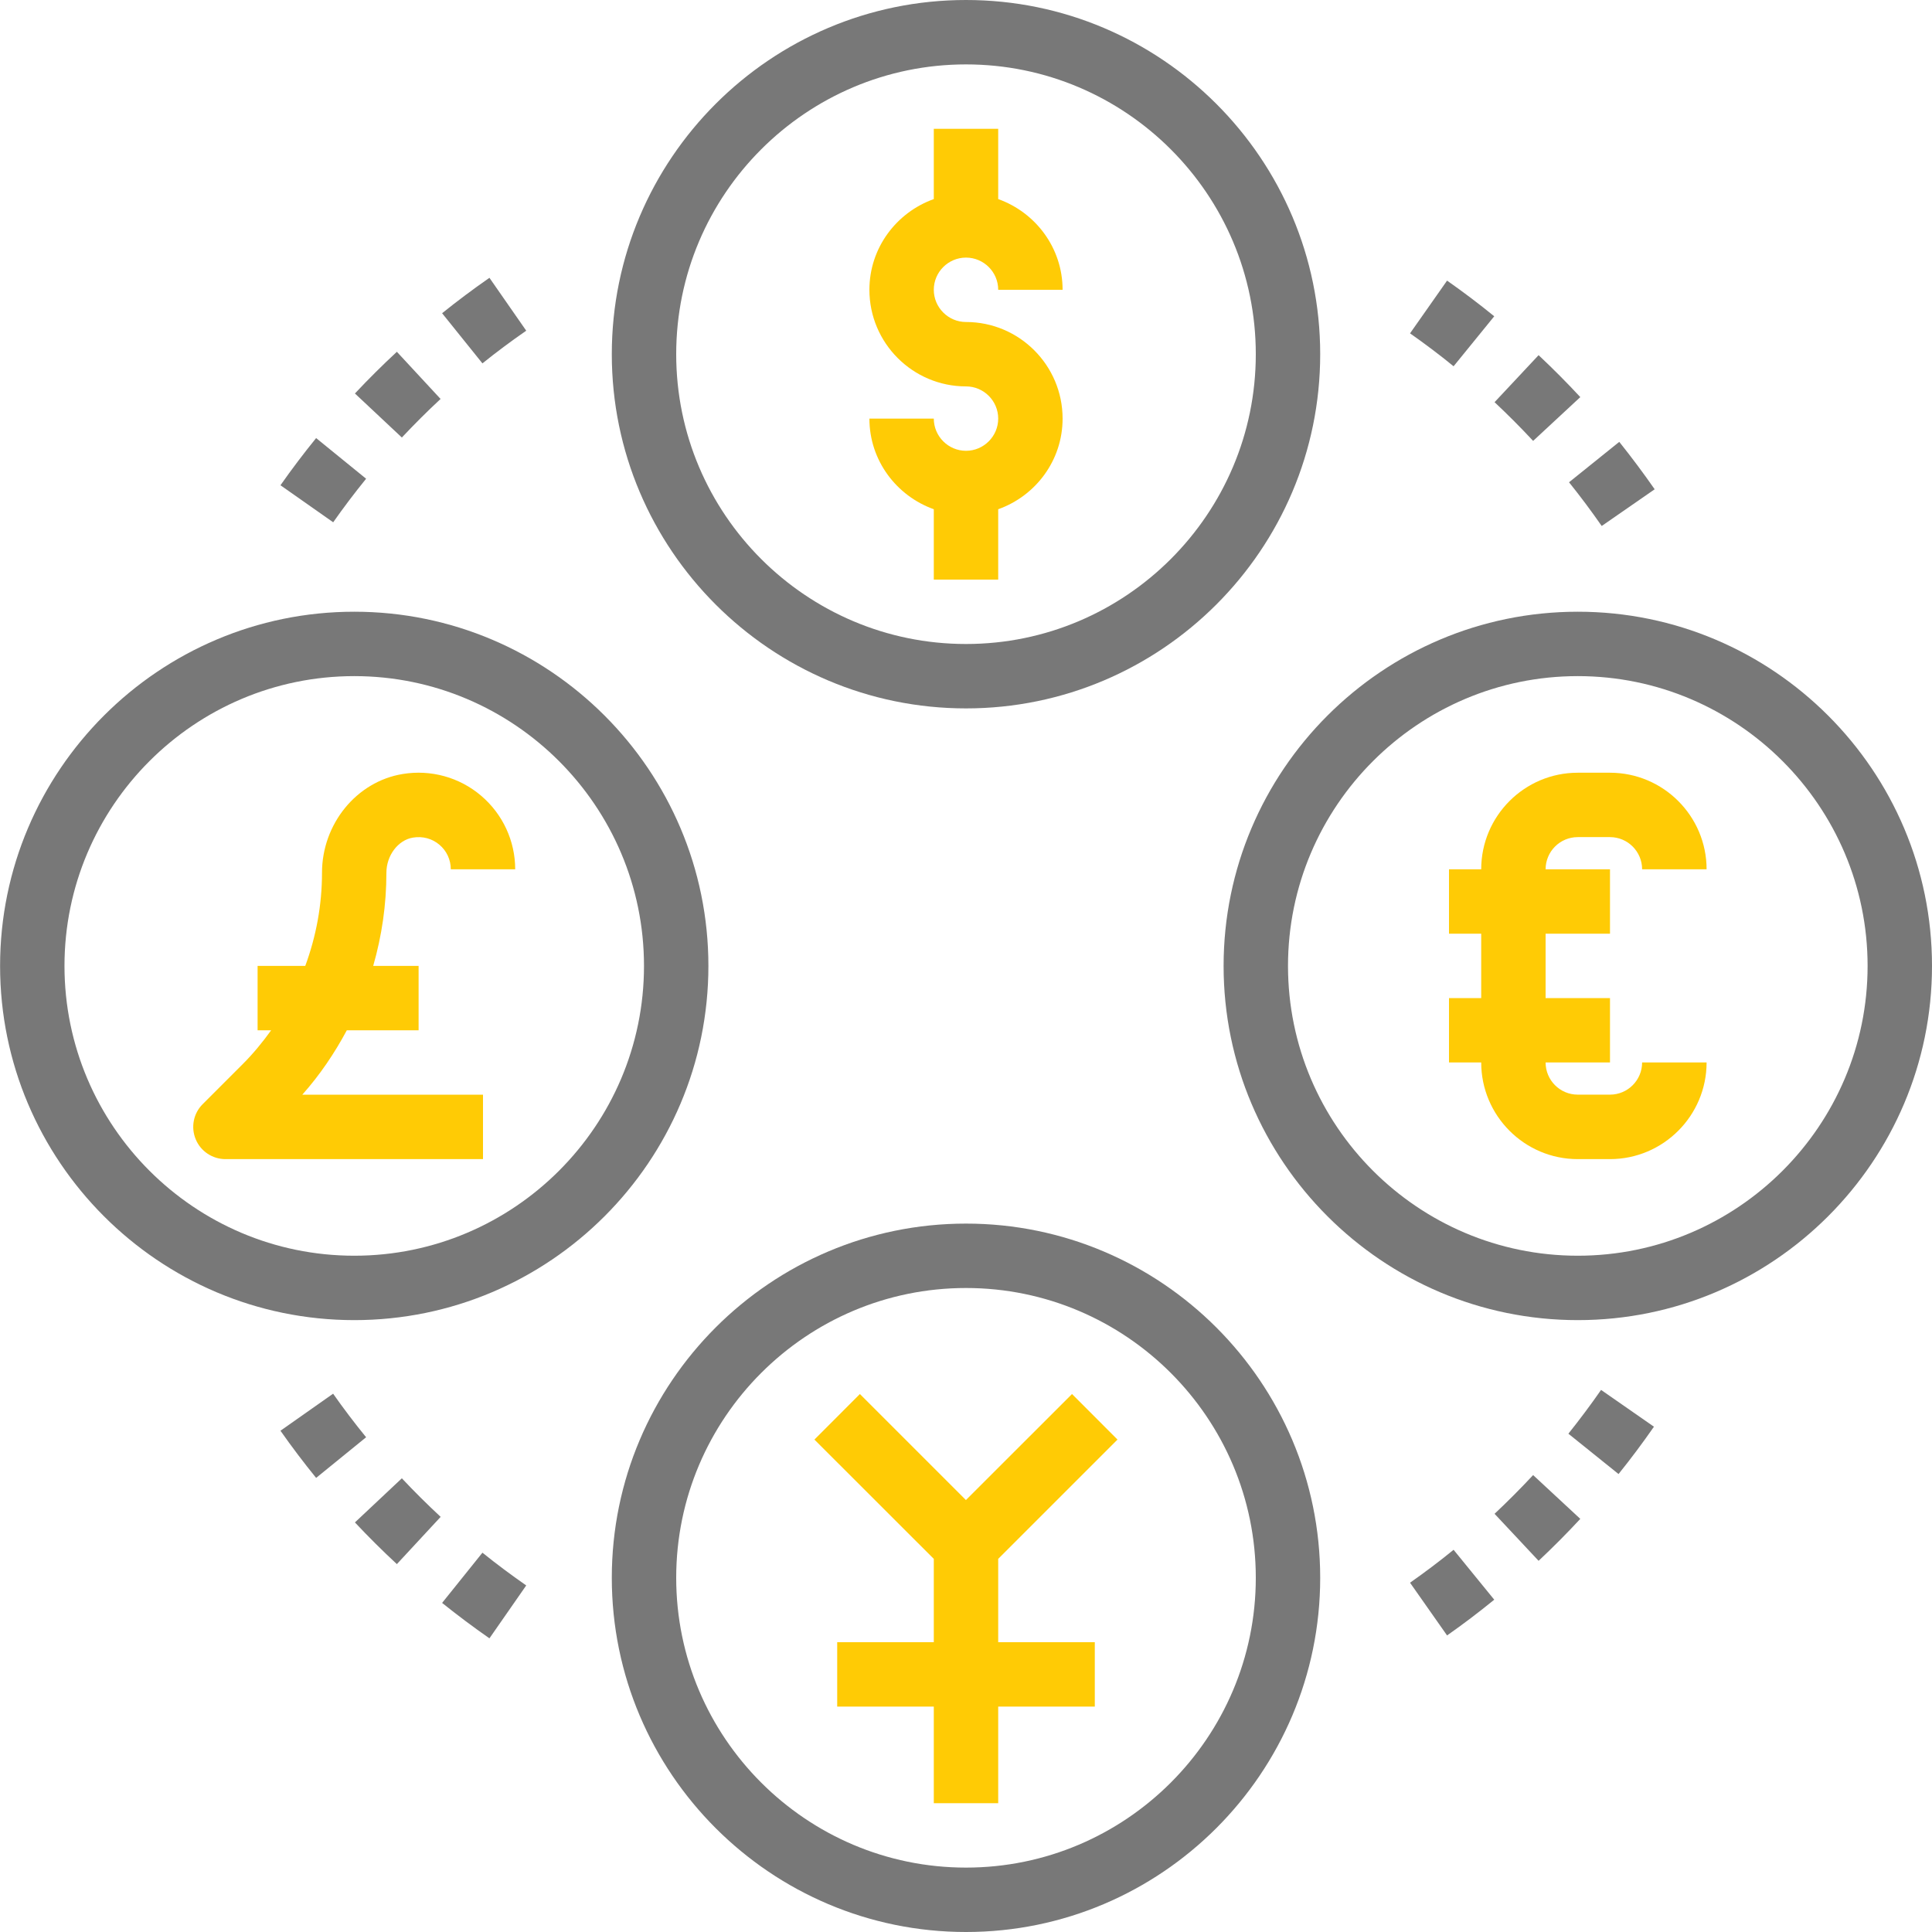 <svg width="24" height="24" viewBox="0 0 24 24" fill="none" xmlns="http://www.w3.org/2000/svg">
<path d="M12 8.8C14.426 8.8 16.4 6.826 16.4 4.4C16.4 1.974 14.426 0 12 0C9.574 0 7.6 1.974 7.6 4.4C7.6 6.826 9.574 8.8 12 8.8ZM12 0.8C13.985 0.8 15.6 2.415 15.6 4.4C15.6 6.385 13.985 8 12 8C10.015 8 8.4 6.385 8.4 4.4C8.4 2.415 10.015 0.8 12 0.8Z" fill="#787878"/>
<path d="M12 15.2C9.574 15.2 7.6 17.174 7.6 19.6C7.6 22.026 9.574 24 12 24C14.426 24 16.4 22.026 16.4 19.6C16.4 17.174 14.426 15.2 12 15.2ZM12 23.2C10.015 23.2 8.4 21.584 8.4 19.6C8.4 17.615 10.015 16 12 16C13.985 16 15.6 17.615 15.6 19.6C15.6 21.584 13.985 23.2 12 23.2Z" fill="#787878"/>
<path d="M19.6 7.599C17.174 7.599 15.2 9.573 15.2 11.999C15.2 14.425 17.174 16.399 19.6 16.399C22.026 16.399 24 14.425 24 11.999C24 9.573 22.026 7.599 19.6 7.599ZM19.6 15.599C17.615 15.599 16 13.984 16 11.999C16 10.015 17.615 8.399 19.6 8.399C21.584 8.399 23.2 10.015 23.2 11.999C23.2 13.984 21.584 15.599 19.6 15.599Z" fill="#787878"/>
<path d="M4.401 16.399C6.827 16.399 8.8 14.425 8.8 11.999C8.8 9.573 6.827 7.599 4.401 7.599C1.975 7.599 0.001 9.573 0.001 11.999C0.001 14.425 1.975 16.399 4.401 16.399ZM4.401 8.399C6.385 8.399 8 10.015 8 11.999C8 13.984 6.385 15.599 4.401 15.599C2.416 15.599 0.801 13.984 0.801 11.999C0.801 10.015 2.416 8.399 4.401 8.399Z" fill="#787878"/>
<path d="M12 5.6C11.78 5.6 11.6 5.42 11.6 5.2H10.8C10.8 5.72 11.136 6.16 11.6 6.326V7.2H12.4V6.326C12.864 6.161 13.2 5.721 13.2 5.2C13.2 4.538 12.662 4 12 4C11.78 4 11.6 3.82 11.6 3.6C11.6 3.379 11.78 3.2 12 3.2C12.22 3.2 12.4 3.379 12.4 3.6H13.2C13.2 3.079 12.864 2.639 12.4 2.473V1.6H11.6V2.473C11.136 2.639 10.8 3.079 10.8 3.6C10.8 4.261 11.338 4.8 12 4.8C12.22 4.8 12.4 4.979 12.4 5.2C12.4 5.42 12.22 5.6 12 5.6Z" fill="#FFCB05"/>
<path d="M2.8 14.399H6V13.599H3.755C3.974 13.353 4.156 13.083 4.308 12.799H5.2V11.999H4.636C4.743 11.627 4.8 11.239 4.8 10.842C4.8 10.627 4.945 10.435 5.13 10.405C5.251 10.385 5.368 10.417 5.459 10.494C5.549 10.57 5.6 10.681 5.6 10.799H6.4C6.4 10.447 6.246 10.114 5.977 9.885C5.709 9.656 5.352 9.557 5.002 9.615C4.43 9.708 4 10.235 4 10.842C4 11.243 3.927 11.633 3.792 11.999H3.2V12.799H3.368C3.262 12.946 3.147 13.087 3.017 13.217L2.518 13.716C2.403 13.83 2.369 14.002 2.431 14.152C2.492 14.301 2.639 14.399 2.8 14.399L2.8 14.399Z" fill="#FFCB05"/>
<path d="M13.882 17.883L13.317 17.317L11.999 18.634L10.682 17.317L10.117 17.883L11.6 19.365V20.4H10.4V21.2H11.6V22.4H12.4V21.2H13.6V20.4H12.4V19.365L13.882 17.883Z" fill="#FFCB05"/>
<path d="M19.599 10.399H20C20.22 10.399 20.399 10.578 20.399 10.799H21.2C21.2 10.137 20.661 9.599 20 9.599H19.599C18.938 9.599 18.4 10.137 18.4 10.799H18V11.599H18.4V12.399H18V13.198H18.4C18.4 13.86 18.938 14.399 19.599 14.399H20C20.661 14.399 21.2 13.86 21.2 13.198H20.399C20.399 13.419 20.22 13.598 20 13.598H19.599C19.379 13.598 19.2 13.419 19.2 13.198H20V12.399H19.2V11.599H20V10.799H19.2C19.2 10.578 19.379 10.399 19.599 10.399Z" fill="#FFCB05"/>
<path d="M19.631 4.933C19.465 4.754 19.292 4.58 19.113 4.412L18.566 4.996C18.731 5.151 18.891 5.311 19.045 5.477L19.631 4.933Z" fill="#787878"/>
<path d="M18.562 3.929C18.372 3.774 18.177 3.627 17.976 3.486L17.516 4.141C17.701 4.271 17.882 4.407 18.057 4.55L18.562 3.929Z" fill="#787878"/>
<path d="M19.897 6.534L20.555 6.078C20.415 5.877 20.268 5.68 20.115 5.489L19.491 5.991C19.633 6.167 19.768 6.349 19.897 6.534L19.897 6.534Z" fill="#787878"/>
<path d="M6.537 4.108L6.08 3.451C5.879 3.591 5.683 3.737 5.492 3.891L5.993 4.514C6.169 4.372 6.351 4.237 6.537 4.108L6.537 4.108Z" fill="#787878"/>
<path d="M5.473 4.956L4.93 4.37C4.75 4.537 4.576 4.71 4.409 4.888L4.992 5.435C5.147 5.27 5.307 5.11 5.473 4.956Z" fill="#787878"/>
<path d="M4.548 5.947L3.927 5.442C3.773 5.632 3.625 5.827 3.484 6.028L4.139 6.488C4.269 6.303 4.405 6.123 4.548 5.947H4.548Z" fill="#787878"/>
<path d="M18.566 18.805L19.113 19.389C19.292 19.221 19.465 19.047 19.631 18.868L19.045 18.324C18.891 18.489 18.731 18.65 18.566 18.805Z" fill="#787878"/>
<path d="M20.546 17.723L19.889 17.266C19.76 17.452 19.624 17.633 19.483 17.81L20.106 18.311C20.26 18.12 20.406 17.924 20.546 17.723L20.546 17.723Z" fill="#787878"/>
<path d="M17.516 19.661L17.976 20.316C18.177 20.175 18.372 20.027 18.562 19.872L18.057 19.252C17.882 19.395 17.701 19.531 17.516 19.661V19.661Z" fill="#787878"/>
<path d="M3.484 17.773C3.625 17.974 3.773 18.169 3.927 18.359L4.548 17.854C4.405 17.679 4.268 17.498 4.138 17.313L3.484 17.773Z" fill="#787878"/>
<path d="M5.474 18.843C5.308 18.689 5.147 18.529 4.992 18.364L4.409 18.912C4.576 19.09 4.75 19.263 4.93 19.43L5.474 18.843Z" fill="#787878"/>
<path d="M6.537 19.695C6.351 19.565 6.169 19.43 5.993 19.288L5.492 19.912C5.683 20.065 5.879 20.212 6.08 20.352L6.537 19.695Z" fill="#787878"/>
</svg>
